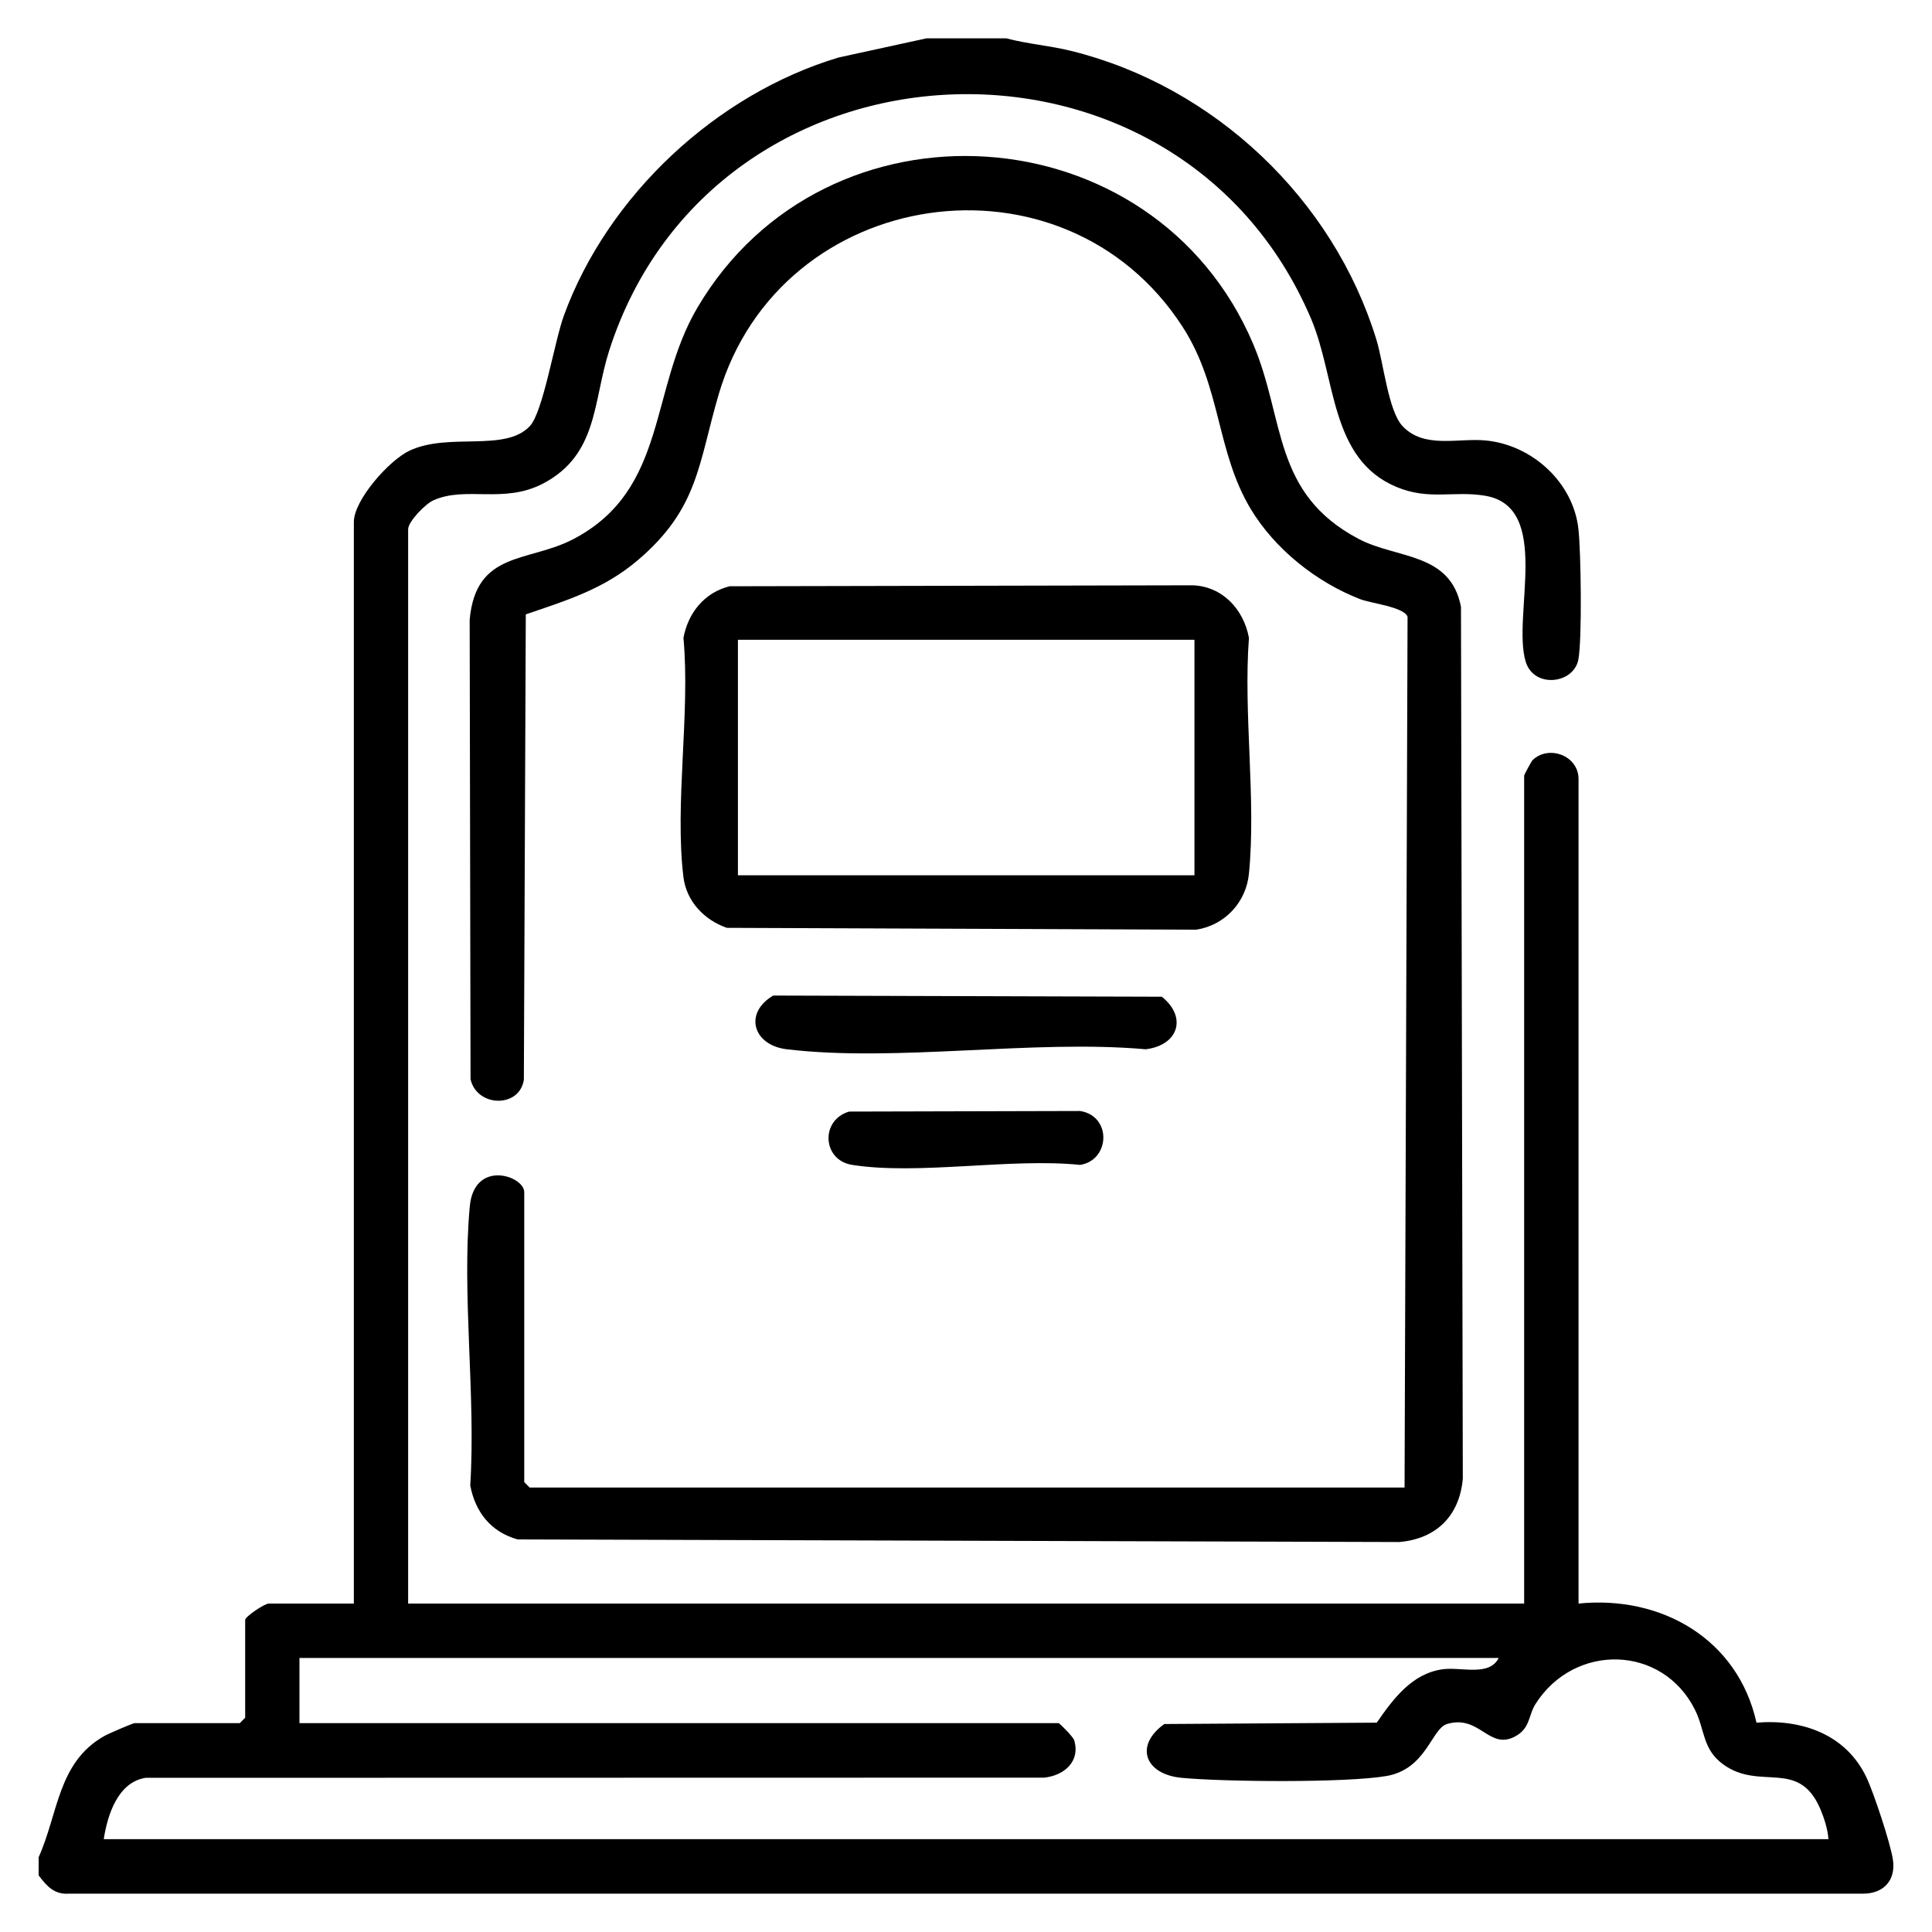 <?xml version="1.0" encoding="UTF-8"?>
<svg id="Layer_1" data-name="Layer 1" xmlns="http://www.w3.org/2000/svg" viewBox="0 0 200 200">
  <path d="M104.14,3.96c2.2.59,4.53.76,6.75,1.31,14.8,3.66,27.14,15.33,31.6,29.91.73,2.38,1.23,7.38,2.7,8.93,2.25,2.39,5.76,1.2,8.64,1.49,4.78.47,9.04,4.33,9.57,9.18.26,2.37.39,11.39-.01,13.5-.48,2.53-4.6,3.01-5.45.22-1.44-4.74,2.78-16.01-4.2-17.18-3.26-.55-5.79.51-9.2-.92-6.91-2.91-6.21-11.28-8.83-17.43C121.85.45,73.93,2.58,63.08,36.24c-1.71,5.29-1.14,10.79-6.83,13.8-4.09,2.16-8,.24-11.38,1.75-.85.38-2.62,2.21-2.62,3v111.21h115.53v-85.71c0-.09.76-1.49.85-1.58,1.65-1.64,4.79-.52,4.78,1.95v85.34c8.59-.87,16.5,3.68,18.42,12.33,4.7-.39,9.28,1.21,11.39,5.68.75,1.58,2.51,6.89,2.74,8.54.3,2.1-.98,3.49-3.1,3.48H7.17c-1.55.12-2.33-.78-3.17-1.89v-1.88c2.04-4.53,1.97-9.81,6.78-12.54.42-.24,2.96-1.34,3.16-1.34h10.88l.56-.56v-10.13c0-.34,2.01-1.69,2.44-1.69h8.81V54.04c0-2.28,3.65-6.39,5.75-7.38,4.07-1.93,9.9.18,12.46-2.54,1.39-1.47,2.55-8.77,3.54-11.47,4.54-12.42,15.77-22.91,28.44-26.7l9.08-1.98h8.25ZM155.15,171.63H31v6.75h78.58c.12,0,1.52,1.43,1.62,1.77.66,2.21-1.06,3.66-3.11,3.87l-93.01.02c-2.89.44-3.96,3.87-4.34,6.35h178.54c-.07-1.01-.44-2.18-.83-3.1-2.25-5.28-6.19-1.88-10.02-4.61-2.21-1.58-1.91-3.56-2.96-5.67-3.37-6.78-12.5-6.94-16.51-.62-.78,1.23-.52,2.58-2.22,3.42-2.64,1.31-3.6-2.34-6.95-1.34-1.6.48-2.13,4.66-6.25,5.38-4.13.72-16.83.61-21.23.19-3.77-.36-4.92-3.32-1.78-5.57l21.99-.14c1.69-2.44,3.64-5.1,6.84-5.53,1.93-.26,4.8.78,5.78-1.16Z"/>
  <path d="M145.4,154l.31-90.15c-.35-1.02-3.76-1.38-4.92-1.83-4.51-1.75-8.81-5.17-11.31-9.32-3.59-5.97-3.04-12.63-7.04-18.84-12.27-19.03-41.65-14.76-48.04,6.96-2.12,7.22-2.09,11.81-8.35,17.15-3.53,3.01-7.33,4.16-11.62,5.63l-.2,48.18c-.46,2.96-4.87,2.84-5.52-.06l-.09-47.57c.65-7.18,6.11-5.9,10.77-8.36,9.77-5.14,7.79-15.44,12.81-23.95,13.29-22.55,47.27-20.36,57.52,3.75,3.34,7.86,1.97,15.48,10.93,20.2,3.95,2.08,9.52,1.37,10.59,7.04l.19,90.24c-.34,3.84-2.73,6.22-6.56,6.56l-91.28-.27c-2.74-.75-4.39-2.81-4.91-5.59.59-9.28-.89-19.73-.05-28.87.45-4.92,5.64-3.19,5.64-1.48v30.01l.56.56h90.58Z"/>
  <path d="M75.54,60.69l47.94-.1c3.09.12,5.27,2.51,5.81,5.44-.59,7.83.76,16.72,0,24.41-.29,2.97-2.5,5.34-5.45,5.8l-48.59-.19c-2.33-.8-4.19-2.73-4.5-5.25-.93-7.59.72-16.99,0-24.77.49-2.6,2.17-4.69,4.78-5.34ZM123.65,66.23h-47.26v24.38h47.26v-24.38Z"/>
  <path d="M80.03,103.06l40.24.12c2.67,2.14,1.69,5.04-1.67,5.44-11.69-1.04-25.74,1.36-37.15,0-3.48-.41-4.5-3.73-1.41-5.56Z"/>
  <path d="M87.91,115.07l23.9-.06c3.31.52,3.11,5.1,0,5.58-7.18-.74-16.69,1.08-23.59,0-3.1-.48-3.32-4.64-.32-5.52Z"/>
</svg>